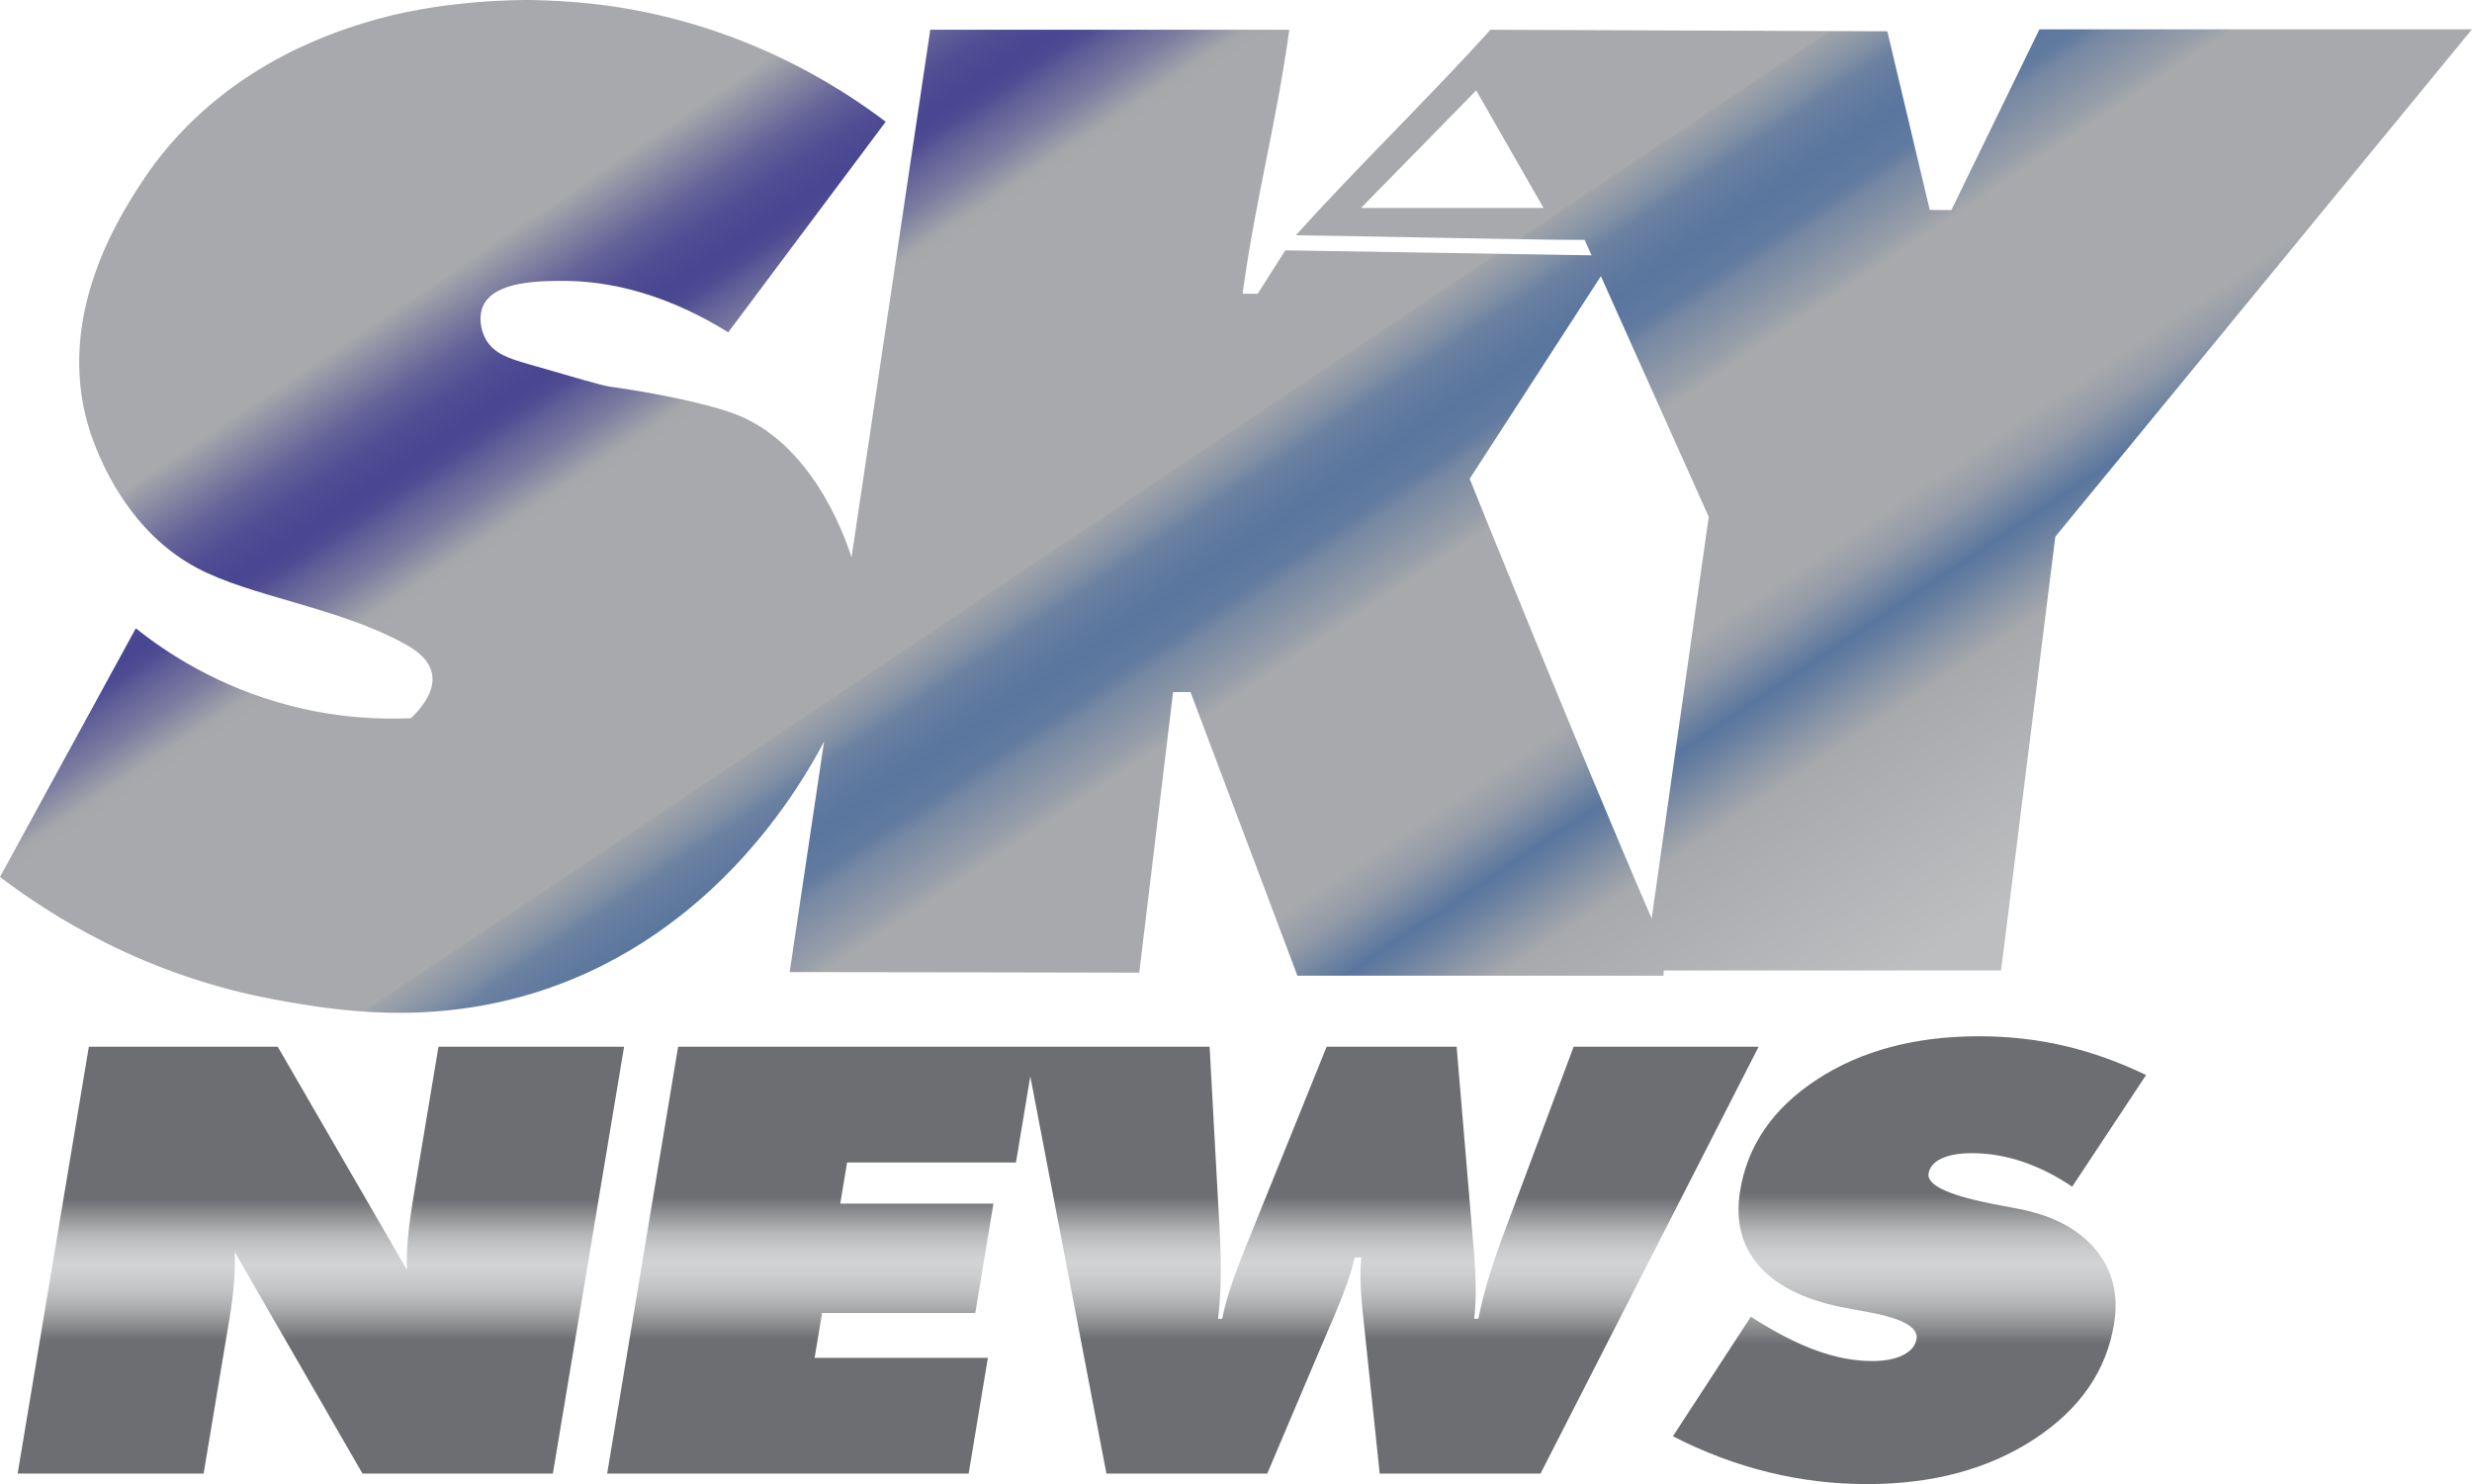 <?xml version="1.0" encoding="UTF-8"?>
<svg id="Layer_2" data-name="Layer 2" xmlns="http://www.w3.org/2000/svg" xmlns:xlink="http://www.w3.org/1999/xlink" viewBox="0 0 4086.7 2453.81">
  <defs>
    <style>
      .cls-1 {
        fill: url(#linear-gradient-2);
      }

      .cls-2 {
        fill: #2e3192;
      }

      .cls-3 {
        fill: none;
      }

      .cls-4 {
        fill: url(#linear-gradient-3);
      }

      .cls-5 {
        fill: url(#linear-gradient);
      }

      .cls-6 {
        fill: url(#linear-gradient-4);
      }
    </style>
    <linearGradient id="linear-gradient" x1="1250.68" y1="-435.84" x2="2829.67" y2="1924.72" gradientUnits="userSpaceOnUse">
      <stop offset="0" stop-color="#a7a9ac"/>
      <stop offset=".16" stop-color="#a7a9ac"/>
      <stop offset=".18" stop-color="#8585a2"/>
      <stop offset=".2" stop-color="#646399"/>
      <stop offset=".22" stop-color="#504d94"/>
      <stop offset=".24" stop-color="#494692"/>
      <stop offset=".25" stop-color="#4f4c93"/>
      <stop offset=".26" stop-color="#605f98"/>
      <stop offset=".28" stop-color="#7d7da0"/>
      <stop offset=".3" stop-color="#a5a7ab"/>
      <stop offset=".31" stop-color="#a7a9ac"/>
      <stop offset=".49" stop-color="#a7a9ac"/>
      <stop offset=".49" stop-color="#a0a4aa"/>
      <stop offset=".51" stop-color="#8190a5"/>
      <stop offset=".52" stop-color="#6b81a1"/>
      <stop offset=".54" stop-color="#5e789e"/>
      <stop offset=".55" stop-color="#5a769e"/>
      <stop offset=".57" stop-color="#617a9f"/>
      <stop offset=".58" stop-color="#7688a3"/>
      <stop offset=".61" stop-color="#979ea9"/>
      <stop offset=".62" stop-color="#a7a9ac"/>
      <stop offset=".74" stop-color="#a7a9ac"/>
      <stop offset=".76" stop-color="#939ba8"/>
      <stop offset=".79" stop-color="#5a769e"/>
      <stop offset=".8" stop-color="#667ea0"/>
      <stop offset=".82" stop-color="#8894a6"/>
      <stop offset=".84" stop-color="#a7a9ac"/>
      <stop offset=".97" stop-color="#bcbec0"/>
    </linearGradient>
    <linearGradient id="linear-gradient-2" x1="530.44" y1="1755.62" x2="530.44" y2="2423.91" gradientUnits="userSpaceOnUse">
      <stop offset=".34" stop-color="#6d6e71"/>
      <stop offset=".39" stop-color="#96989a"/>
      <stop offset=".43" stop-color="#b6b8b9"/>
      <stop offset=".47" stop-color="#cacbcd"/>
      <stop offset=".5" stop-color="#d1d3d4"/>
      <stop offset=".53" stop-color="#cccecf"/>
      <stop offset=".57" stop-color="#bfc1c3"/>
      <stop offset=".61" stop-color="#aaacad"/>
      <stop offset=".65" stop-color="#8d8e90"/>
      <stop offset=".69" stop-color="#6d6e71"/>
    </linearGradient>
    <linearGradient id="linear-gradient-3" x1="1955.54" y1="1749.85" x2="1955.54" y2="2423.8" xlink:href="#linear-gradient-2"/>
    <linearGradient id="linear-gradient-4" x1="3156.75" y1="1729.74" x2="3156.75" y2="2443.97" xlink:href="#linear-gradient-2"/>
  </defs>
  <g id="Layer_1-2" data-name="Layer 1">
    <path class="cls-2" d="m2753.42,1563.87c0,.09-.01.26-.03.49.02-.24.03-.4.03-.49Z"/>
    <path class="cls-5" d="m3371.6,48.5l-145.54,298.7-35.8-.06-70.16-295.41-656.02-2.54-.03.03c-104.32,115.21-217.75,224.44-321.84,339.82,124.7,1.45,414.08,8.21,477.53,7.59l11.45,25.56-506.35-8.29-45.61,71.77s-16.73-.08-25.06-.08c23.75-169.18,53.4-267.29,77.35-436.45-181.19-.05-412.43.08-593.6-.02-3.84,25.59-69.86,468.16-130.17,872.51-12.99-41.1-66.98-187.18-188.97-235.61-47.84-18.99-142.54-37.43-209.94-46.66-13.6-1.86-54.72-14.03-137.04-37.9-29.12-8.44-55.38-16.47-68.84-40.69-8.69-15.63-12.1-38.1-4.05-55.53,18.73-40.54,93.42-40.72,131.21-40.82,54.01-.14,153.07,9.89,273.78,85.06,86.79-116.07,173.57-232.14,260.36-348.21-75.78-57.41-254.64-176.22-510.82-197.53C916.1.63,878.83.04,878.83.04c-20.6-.21-153.67-.74-277.58,38.07-55.64,17.42-246.62,77.22-368.64,265.72-34.93,53.95-139.86,216.04-87.18,398.54,6.43,22.26,50.74,167.97,180.35,236.76,89.31,47.4,230.99,64.58,341.12,124.27,15.8,8.57,42.64,24.3,47.45,51.23,5.29,29.61-19.47,57.91-34.98,72.89-50.89,2.26-119.89-.34-198.27-20.41-121.28-31.05-207.62-89.22-256.59-128.29C149.67,1175.86,74.84,1312.9,0,1449.94c80.94,61.66,237.43,163.51,458.49,203.54,94.25,17.07,254.78,44.23,437.68-15.97,287.95-94.78,428.18-339.24,466.17-411.4-31.4,210.53-54.34,364.38-54.34,364.38-.84,5.59-1.67,11.2-2.49,16.79,178.56.03,577.91.94,577.91.94l55.92-463.92,28.81-.03,176.72,468.95s423.68.01,605.22,0c0,0,.24-3.5.58-8.64,189.52,0,557.52.06,557.52.06l89.66-717.29L4086.7,48.44l-715.1.06Zm-1121.56,295.29c2.28-2.28,190.45-194.26,190.45-194.26l111.22,194.26h-301.67Zm480.48,1174.86c-121.2-280.24-300.84-727.03-300.84-727.03l216.92-335.02,178.29,397.95-94.37,664.1Z"/>
    <path class="cls-2" d="m2464.04,49.19s.01.02.01.03l.03-.03h-.04Z"/>
    <polyline class="cls-3" points="1320.56 1649.58 1320.74 1648.5 1376.51 1306.33 1378.44 1294.51"/>
    <g>
      <path class="cls-1" d="m1031.73,1730.71l-117.73,705.75h-314.72l-211.24-366.37c.6,15.74.19,32.7-1.22,50.85-1.42,18.16-4,38.49-7.75,60.99l-42.46,254.53H29.16l117.72-705.75h312.3l213.78,369.26c-.9-16.39-.39-34.54,1.52-54.47,1.91-19.92,5.55-45.96,10.91-78.1l39.49-236.69h306.85Z"/>
      <path class="cls-4" d="m2907.32,1730.71l-360.56,705.75h-265.84l-25.31-240.55c-.5-4.18-1.12-9.96-1.87-17.36-4.71-43.06-5.79-76.17-3.26-99.31h-11c-4.85,23.14-16.54,56.41-35.04,99.79-3.07,7.08-5.51,12.7-7.33,16.88l-102.11,240.55h-265.85l-125.86-656.87-23.69,142.5h-279.2l-11.29,67.97h253.26l-30.04,180.78h-253.27l-12.34,74.24h286.44l-31.81,191.38h-597.59l117.3-705.75h878.67l16.97,310.93c1.43,27.32,1.88,52.31,1.36,74.97-.53,22.65-2,43.95-4.41,63.87h6.95c5.24-27.96,17.09-64.76,35.58-110.39,1.44-4.18,2.74-7.55,3.93-10.13l133.07-329.25h214.88l27.87,329.73c.07,1.93.33,5.15.77,9.65,3.86,45.96,3.97,82.75.34,110.39h6.95c3.95-19.92,9.27-41.22,15.99-63.87,6.7-22.66,15.13-47.65,25.28-74.97l116.25-310.93h305.81Z"/>
      <path class="cls-6" d="m3464.22,2065.75c28.2,33.74,38.48,74.56,30.84,122.44-12.47,78.1-56.53,141.9-132.2,191.39-75.66,49.49-167.75,74.23-276.25,74.23-55.6,0-110.15-6.59-163.65-19.76-53.5-13.18-105.94-32.94-157.34-59.3l128.86-197.64c39.57,25.39,75.52,43.95,107.82,55.67,32.29,11.74,63.3,17.6,93.04,17.6,20.85,0,37.78-3.29,50.81-9.88,13.01-6.59,20.43-15.5,22.23-26.76,3.12-19.6-24.42-34.54-82.62-44.83-18.75-3.53-33.37-6.27-43.87-8.2-61.28-12.85-106.09-35.67-134.45-68.45-28.36-32.78-38.64-73.59-30.84-122.45,12.11-75.84,54.58-137.54,127.43-185.11,72.84-47.56,162.17-71.35,267.97-71.35,48.65,0,95.68,5.31,141.1,15.91,45.41,10.61,90.34,26.68,134.78,48.21l-122.14,184.63c-26.48-17.99-53.72-31.73-81.75-41.22-28.02-9.47-55.93-14.22-83.73-14.22-21.24,0-38.13,2.98-50.66,8.92-12.53,5.95-19.64,14.22-21.34,24.83-3.18,19.93,36.31,37.44,118.46,52.54,13.1,2.58,23.21,4.51,30.35,5.79,56.55,10.93,98.94,33.26,127.15,67.01Z"/>
    </g>
  </g>
</svg>